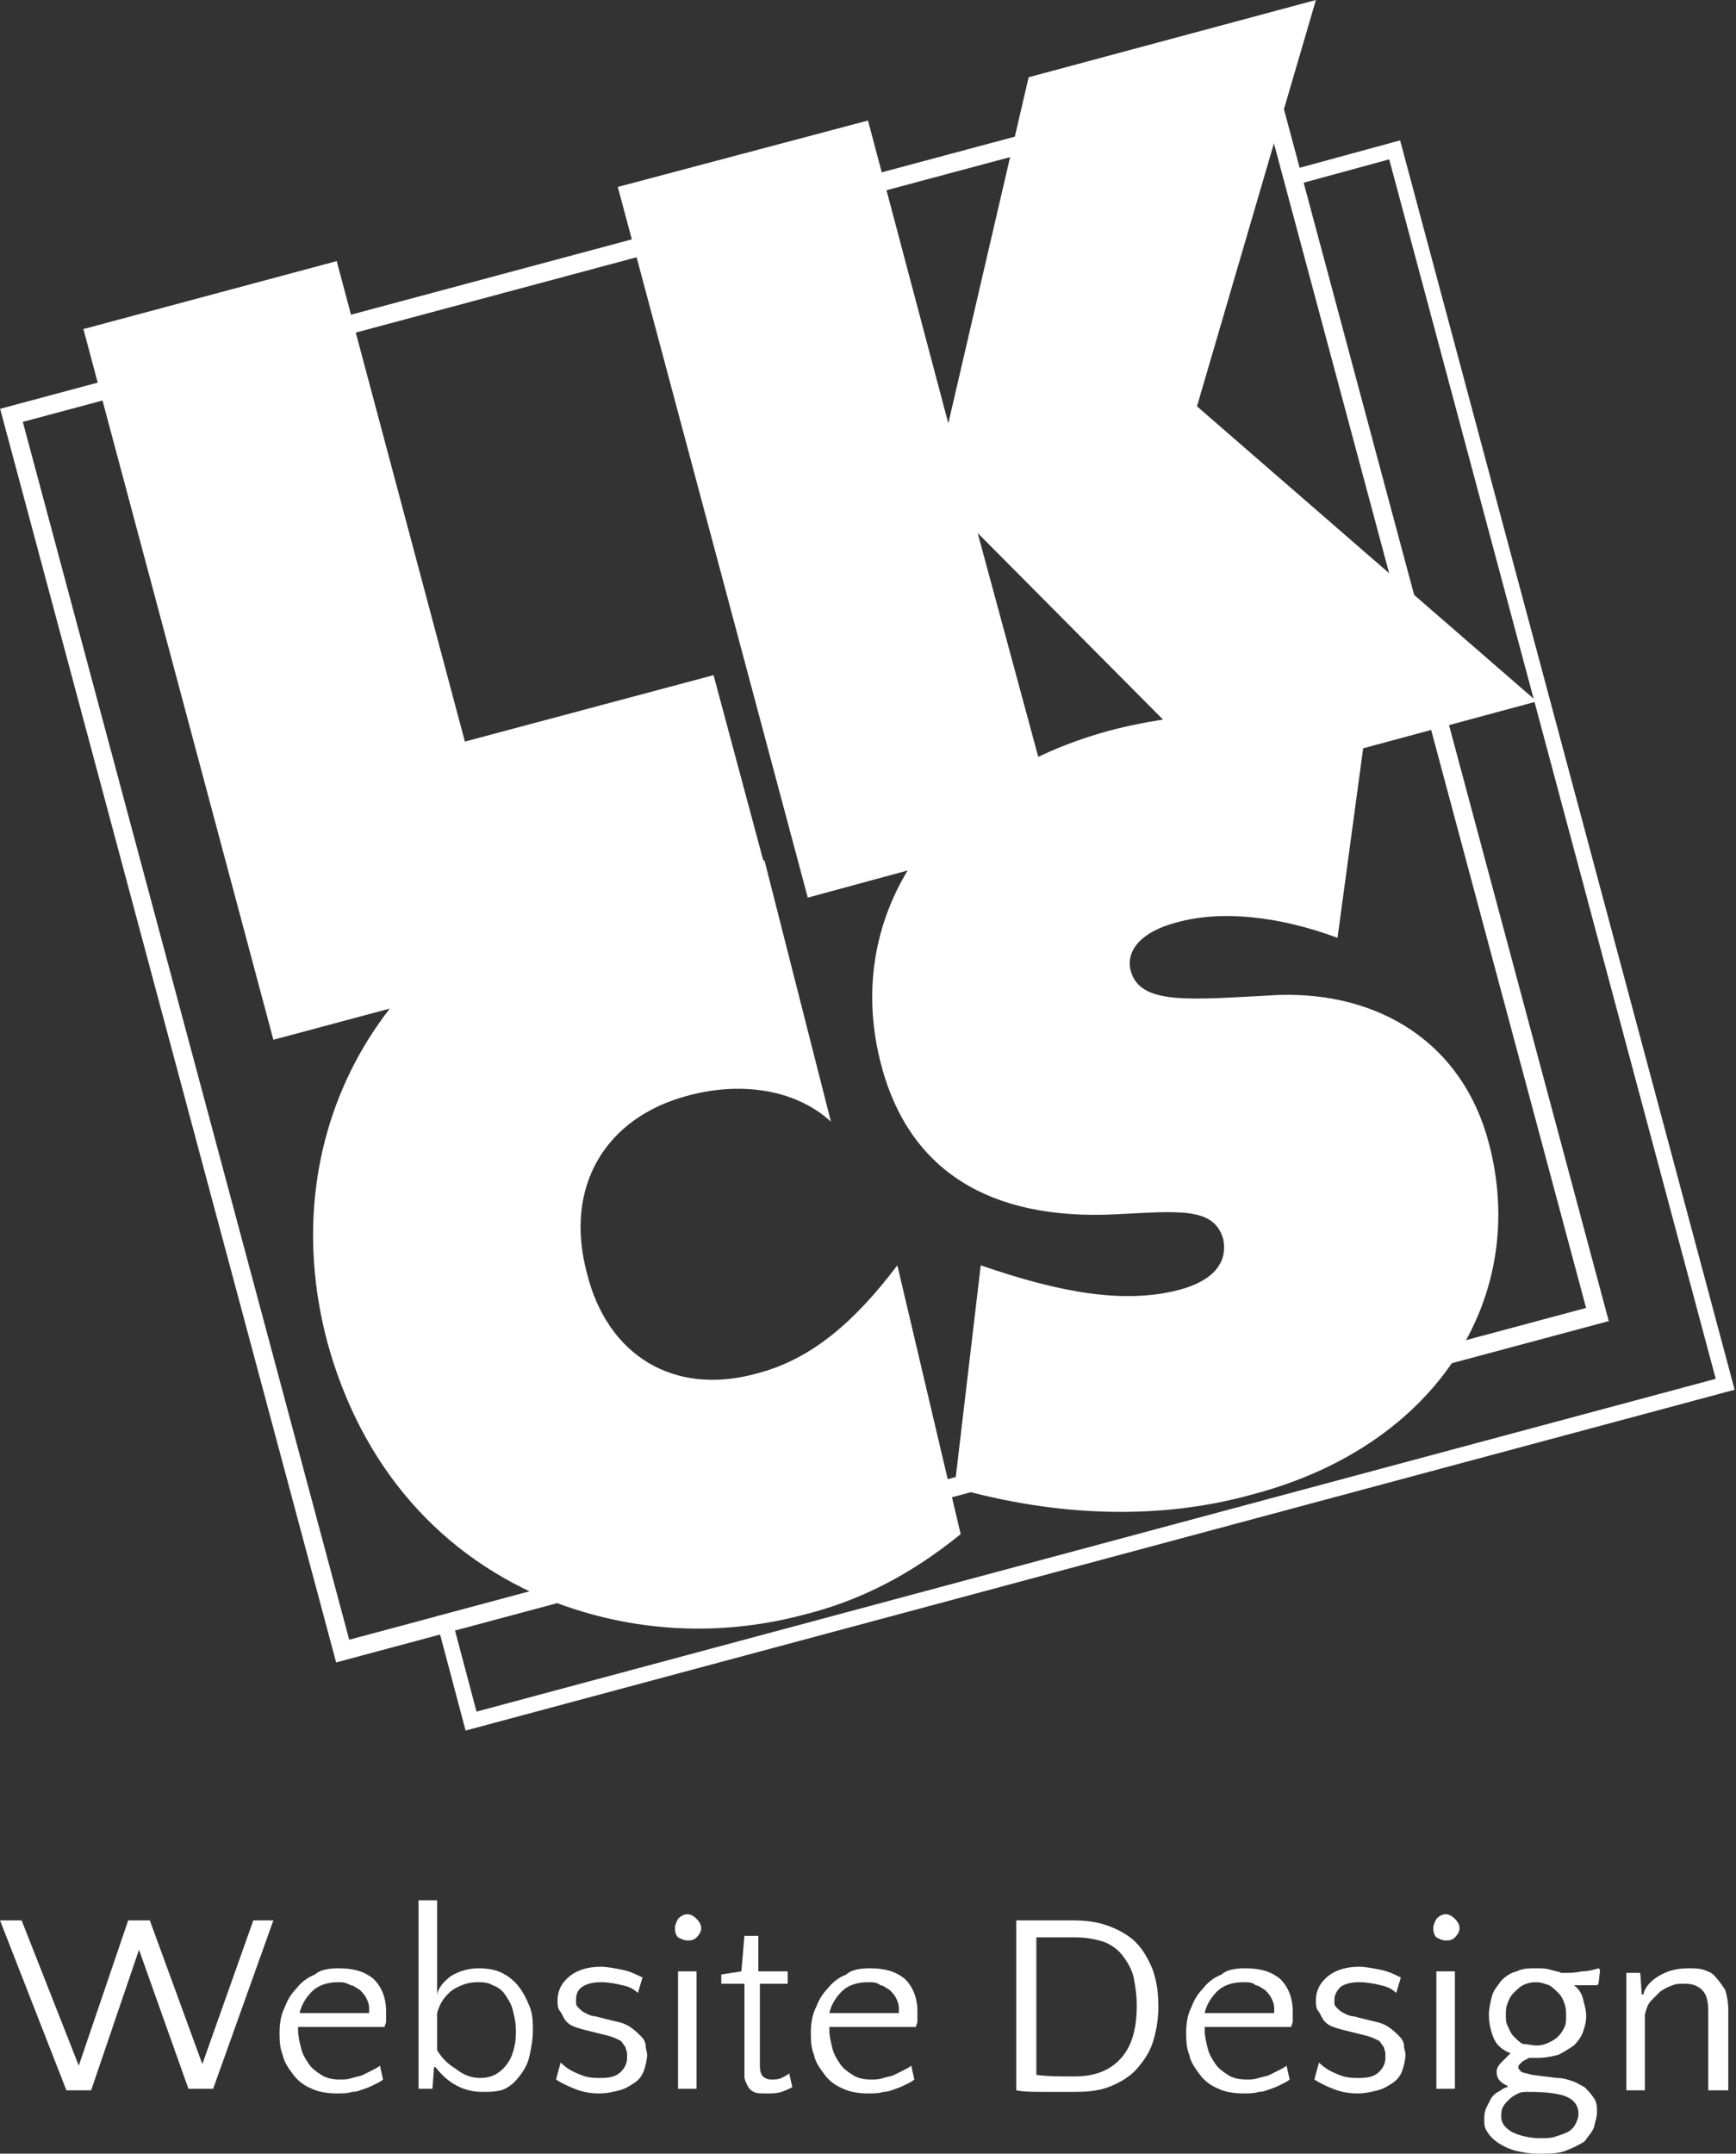 <?xml version="1.0" encoding="utf-8"?>
<!-- Generator: Adobe Illustrator 25.4.1, SVG Export Plug-In . SVG Version: 6.00 Build 0)  -->
<svg version="1.1" id="Footer" xmlns="http://www.w3.org/2000/svg" xmlns:xlink="http://www.w3.org/1999/xlink" x="0px" y="0px" viewBox="0 0 112.4 139.4" style="enable-background:new 0 0 112.4 139.4;" xml:space="preserve">
  <rect x="0" y="0" width="112.4" height="139.4" fill="#333333" stroke="none"/>
  <style type="text/css">
	.st0{fill:none;stroke:#FFFFFF;stroke-width:1.199;stroke-miterlimit:3.864;}
	.st1{fill:none;stroke:#FFFFFF;stroke-miterlimit:10;}
	.st2{fill:#FFFFFF;}
</style>
  <g>
    <rect x="10" y="14.6" transform="matrix(0.966 -0.259 0.259 0.966 -12.699 15.37)" class="st0" width="84.1" height="82.8" />
    <g>
      <polygon class="st1" points="111.7,89.6 90.3,9.7 83.7,11.5 103.4,85 28.8,105 30.5,111.4 		" />
    </g>
    <polygon class="st2" points="17.7,67.3 50.2,58.6 46.2,43.7 30.1,48 21.8,16.9 5.4,21.3 	" />
    <polygon class="st2" points="52.3,58.1 68.5,53.7 63.3,34.5 79.5,50.8 99.5,45.4 77.5,26.3 85.2,0 66.6,5 61.4,27.4 56.2,7.8 
		40,12.1 	" />
    <path class="st2" d="M53.8,72.6l-4.3-16.9c-2.5-0.5-6.4-0.6-10.1,0.5C25.1,60,17.5,73,21.2,86.9c2.2,8,7.3,13.9,14.7,16.8
		c5,1.9,10.6,2.3,16.2,0.8c3.6-0.9,6.9-2.6,10.1-5.2l-4.1-17.4c-2.8,3.7-5.6,6.1-9.1,7c-5.4,1.5-9.7-1.2-11-6.5
		c-1.5-5.6,1.2-10.1,6.6-11.5C48,70,51.5,70.5,53.8,72.6z" />
    <path class="st2" d="M61.8,96.3c6.7,1.9,13.4,2.1,19.4,0.4c12-3.2,17.8-12.9,15.2-22.7c-1.7-6.5-7.1-9.8-13.6-9.6
		c-5.8,0.3-9,0.7-9.6-1.6c-0.3-1.3,0.7-2.5,3-3.1c2.9-0.8,6.6-0.4,10.4,1l1.8-13.3c-6-1.5-11.3-1.5-16.6-0.1
		c-11.7,3.2-17.3,12.3-14.7,21.8c1.8,6.6,6.9,9.9,15.1,9.5c4.1-0.2,6.4-0.5,7,1.6c0.3,1.5-0.6,2.7-2.9,3.3
		c-3.5,0.9-7.6,0.2-12.8-1.6L61.8,96.3z" />
  </g>
  <g>
    <path class="st2" d="M9,126.2l-3.1,9.1H4.3L0,124.3h1.4l3.7,9.4l3.2-9.4h1.4l3.4,9.3l3.3-9.3h1.3l-3.9,10.9h-1.6L9,126.2z" />
    <path class="st2" d="M21.9,127.4c1,0,1.7,0.2,2.3,0.7c0.5,0.5,0.8,1.2,0.8,2.1c0,0.2,0,0.4,0,0.6c0,0.2-0.1,0.3-0.1,0.4h-5.6v0.2
		c0,0.4,0.1,0.8,0.2,1.2c0.1,0.4,0.3,0.7,0.5,1c0.2,0.3,0.5,0.5,0.8,0.7c0.3,0.2,0.7,0.3,1.2,0.3c0.3,0,0.5,0,0.8-0.1
		c0.3-0.1,0.5-0.1,0.7-0.2s0.4-0.2,0.6-0.3c0.2-0.1,0.4-0.2,0.5-0.3l0.2,0.9c-0.1,0.1-0.3,0.2-0.5,0.3c-0.2,0.1-0.4,0.2-0.7,0.3
		c-0.3,0.1-0.5,0.2-0.8,0.2c-0.3,0.1-0.6,0.1-1,0.1c-0.6,0-1.2-0.1-1.6-0.3c-0.5-0.2-0.9-0.5-1.2-0.9c-0.3-0.4-0.6-0.8-0.7-1.3
		c-0.2-0.5-0.2-1-0.2-1.5c0-0.5,0.1-1.1,0.3-1.5c0.2-0.5,0.4-0.9,0.8-1.3c0.3-0.4,0.7-0.7,1.2-0.9C20.7,127.5,21.3,127.4,21.9,127.4
		z M21.9,128.3c-0.7,0-1.3,0.2-1.7,0.6c-0.4,0.4-0.7,0.9-0.8,1.4h4.5c0-0.1,0-0.1,0-0.2c0,0,0-0.1,0-0.1c0-0.3-0.1-0.5-0.2-0.7
		c-0.1-0.2-0.3-0.4-0.4-0.5c-0.2-0.1-0.4-0.3-0.6-0.3C22.4,128.3,22.1,128.3,21.9,128.3z" />
    <path class="st2" d="M31.2,135.4c-0.7,0-1.3-0.2-1.8-0.5c-0.5-0.3-0.9-0.7-1.2-1.1h-0.1l-0.1,1.4h-0.9V123h1.2v6.1
		c0.1-0.5,0.5-0.9,0.9-1.2c0.5-0.3,1.1-0.5,1.8-0.5c0.6,0,1.1,0.1,1.5,0.3c0.4,0.2,0.8,0.5,1.1,0.9c0.3,0.4,0.5,0.8,0.7,1.3
		c0.2,0.5,0.2,1,0.2,1.6c0,0.5-0.1,1-0.2,1.5c-0.1,0.5-0.3,0.9-0.6,1.3c-0.3,0.4-0.6,0.7-1,0.9S31.7,135.4,31.2,135.4z M31.1,134.5
		c0.4,0,0.8-0.1,1.1-0.3c0.3-0.2,0.5-0.4,0.7-0.7c0.2-0.3,0.3-0.6,0.4-1c0.1-0.4,0.1-0.7,0.1-1.1c0-0.5-0.1-0.9-0.2-1.3
		c-0.1-0.4-0.3-0.7-0.5-1c-0.2-0.3-0.5-0.5-0.8-0.6c-0.3-0.2-0.7-0.2-1-0.2c-0.6,0-1.1,0.2-1.6,0.5c-0.5,0.4-0.8,0.8-1,1.5v2.4
		c0.3,0.5,0.7,0.9,1.2,1.2C30,134.3,30.5,134.5,31.1,134.5z" />
    <path class="st2" d="M38.9,128.3c-0.5,0-0.9,0.1-1.2,0.3s-0.4,0.5-0.4,0.8c0,0.1,0,0.2,0,0.3c0,0.1,0.1,0.2,0.2,0.3
		c0.1,0.1,0.2,0.2,0.4,0.3c0.2,0.1,0.4,0.2,0.6,0.2l1.2,0.3c0.5,0.1,0.8,0.2,1.1,0.4s0.5,0.4,0.7,0.6c0.2,0.2,0.3,0.4,0.3,0.6
		c0,0.2,0.1,0.4,0.1,0.6c0,0.3-0.1,0.7-0.2,1c-0.1,0.3-0.3,0.6-0.6,0.8c-0.3,0.2-0.6,0.4-1,0.5c-0.4,0.1-0.8,0.2-1.3,0.2
		c-0.6,0-1.1-0.1-1.6-0.3c-0.5-0.2-0.9-0.4-1.2-0.6l0.3-1.1c0.4,0.4,0.8,0.6,1.3,0.8c0.5,0.2,0.9,0.2,1.3,0.2c0.6,0,1-0.1,1.3-0.4
		c0.3-0.3,0.4-0.6,0.4-0.9c0-0.1,0-0.2,0-0.3c0-0.1-0.1-0.3-0.1-0.4c-0.1-0.1-0.2-0.3-0.3-0.4c-0.2-0.1-0.4-0.2-0.7-0.3l-1.6-0.4
		c-0.4-0.1-0.7-0.2-0.9-0.3c-0.2-0.1-0.4-0.3-0.5-0.5c-0.1-0.2-0.2-0.4-0.3-0.5c-0.1-0.2-0.1-0.4-0.1-0.6c0-0.7,0.3-1.2,0.8-1.6
		s1.2-0.6,2-0.6c0.4,0,0.9,0.1,1.4,0.2c0.5,0.1,0.9,0.3,1.3,0.5l-0.3,1c-0.2-0.2-0.5-0.4-1-0.5C39.9,128.4,39.4,128.3,38.9,128.3z" />
    <path class="st2" d="M43.7,124.8c0-0.2,0.1-0.4,0.2-0.6c0.2-0.2,0.4-0.3,0.6-0.3c0.2,0,0.4,0.1,0.6,0.3c0.2,0.2,0.3,0.4,0.3,0.6
		c0,0.2-0.1,0.4-0.3,0.6c-0.2,0.2-0.4,0.2-0.6,0.2c-0.2,0-0.4-0.1-0.6-0.2C43.8,125.3,43.7,125.1,43.7,124.8z M45.1,135.2h-1.2v-7.6
		h1.2V135.2z" />
    <path class="st2" d="M48,128.4h-1.3v-0.6l1.3-0.2l0.2-2.3h0.9v2.3H51v0.8h-1.8v5.3c0,0.4,0.1,0.6,0.2,0.7c0.1,0.1,0.3,0.2,0.5,0.2
		c0.3,0,0.5,0,0.7-0.1c0.2-0.1,0.4-0.2,0.5-0.3l0.2,0.9c-0.2,0.1-0.4,0.2-0.7,0.3c-0.3,0.1-0.6,0.1-1,0.1c-0.4,0-0.6,0-0.8-0.1
		c-0.2-0.1-0.3-0.2-0.4-0.4c-0.1-0.2-0.2-0.4-0.2-0.6c0-0.2,0-0.4,0-0.6V128.4z" />
    <path class="st2" d="M56.3,127.4c1,0,1.7,0.2,2.3,0.7c0.5,0.5,0.8,1.2,0.8,2.1c0,0.2,0,0.4,0,0.6c0,0.2-0.1,0.3-0.1,0.4h-5.6v0.2
		c0,0.4,0.1,0.8,0.2,1.2c0.1,0.4,0.3,0.7,0.5,1c0.2,0.3,0.5,0.5,0.8,0.7c0.3,0.2,0.7,0.3,1.2,0.3c0.3,0,0.5,0,0.8-0.1
		c0.3-0.1,0.5-0.1,0.7-0.2c0.2-0.1,0.4-0.2,0.6-0.3c0.2-0.1,0.4-0.2,0.5-0.3l0.2,0.9c-0.1,0.1-0.3,0.2-0.5,0.3
		c-0.2,0.1-0.4,0.2-0.7,0.3c-0.3,0.1-0.5,0.2-0.8,0.2c-0.3,0.1-0.6,0.1-1,0.1c-0.6,0-1.2-0.1-1.6-0.3c-0.5-0.2-0.9-0.5-1.2-0.9
		c-0.3-0.4-0.6-0.8-0.7-1.3c-0.2-0.5-0.2-1-0.2-1.5c0-0.5,0.1-1.1,0.3-1.5c0.2-0.5,0.4-0.9,0.8-1.3c0.3-0.4,0.7-0.7,1.2-0.9
		C55.1,127.5,55.7,127.4,56.3,127.4z M56.2,128.3c-0.7,0-1.3,0.2-1.7,0.6c-0.4,0.4-0.7,0.9-0.8,1.4h4.5c0-0.1,0-0.1,0-0.2
		c0,0,0-0.1,0-0.1c0-0.3-0.1-0.5-0.2-0.7c-0.1-0.2-0.3-0.4-0.4-0.5c-0.2-0.1-0.4-0.3-0.6-0.3C56.8,128.3,56.5,128.3,56.2,128.3z" />
    <path class="st2" d="M65.9,124.3L65.9,124.3c0.6,0,1.2,0,1.8,0c0.6,0,1.2,0,1.8,0c0.8,0,1.5,0.1,2.1,0.3c0.6,0.2,1.2,0.5,1.7,0.9
		c0.6,0.5,1,1.2,1.3,1.9c0.3,0.8,0.4,1.6,0.4,2.5c0,0.7-0.1,1.4-0.3,2.1c-0.2,0.7-0.5,1.2-1,1.8c-0.4,0.5-1,0.9-1.7,1.2
		c-0.7,0.3-1.4,0.4-2.4,0.4c-0.8,0-1.5,0-2.1,0c-0.6,0-1.2,0-1.7-0.1V124.3z M69.6,125.4c-0.4,0-0.9,0-1.3,0c-0.4,0-0.8,0-1.2,0v8.9
		c0.7,0.1,1.5,0.1,2.5,0.1c1.3,0,2.3-0.4,3-1.2c0.7-0.8,1-1.9,1-3.4c0-0.7-0.1-1.3-0.2-1.8c-0.1-0.5-0.4-1-0.7-1.4
		c-0.3-0.4-0.7-0.7-1.2-0.9C70.9,125.5,70.3,125.4,69.6,125.4z" />
    <path class="st2" d="M80.6,127.4c1,0,1.7,0.2,2.3,0.7c0.5,0.5,0.8,1.2,0.8,2.1c0,0.2,0,0.4,0,0.6c0,0.2-0.1,0.3-0.1,0.4h-5.6v0.2
		c0,0.4,0.1,0.8,0.2,1.2c0.1,0.4,0.3,0.7,0.5,1c0.2,0.3,0.5,0.5,0.8,0.7c0.3,0.2,0.7,0.3,1.2,0.3c0.3,0,0.5,0,0.8-0.1
		c0.3-0.1,0.5-0.1,0.7-0.2s0.4-0.2,0.6-0.3c0.2-0.1,0.4-0.2,0.5-0.3l0.2,0.9c-0.1,0.1-0.3,0.2-0.5,0.3c-0.2,0.1-0.4,0.2-0.7,0.3
		c-0.3,0.1-0.5,0.2-0.8,0.2c-0.3,0.1-0.6,0.1-1,0.1c-0.6,0-1.2-0.1-1.6-0.3c-0.5-0.2-0.9-0.5-1.2-0.9s-0.6-0.8-0.7-1.3
		c-0.2-0.5-0.2-1-0.2-1.5c0-0.5,0.1-1.1,0.3-1.5c0.2-0.5,0.4-0.9,0.8-1.3c0.3-0.4,0.7-0.7,1.2-0.9C79.4,127.5,80,127.4,80.6,127.4z
		 M80.5,128.3c-0.7,0-1.3,0.2-1.7,0.6c-0.4,0.4-0.7,0.9-0.8,1.4h4.5c0-0.1,0-0.1,0-0.2c0,0,0-0.1,0-0.1c0-0.3-0.1-0.5-0.2-0.7
		c-0.1-0.2-0.3-0.4-0.4-0.5c-0.2-0.1-0.4-0.3-0.6-0.3C81.1,128.3,80.8,128.3,80.5,128.3z" />
    <path class="st2" d="M88,128.3c-0.5,0-0.9,0.1-1.2,0.3c-0.2,0.2-0.4,0.5-0.4,0.8c0,0.1,0,0.2,0,0.3c0,0.1,0.1,0.2,0.2,0.3
		c0.1,0.1,0.2,0.2,0.4,0.3c0.2,0.1,0.4,0.2,0.6,0.2l1.2,0.3c0.5,0.1,0.8,0.2,1.1,0.4s0.5,0.4,0.7,0.6c0.2,0.2,0.3,0.4,0.3,0.6
		c0,0.2,0.1,0.4,0.1,0.6c0,0.3-0.1,0.7-0.2,1c-0.1,0.3-0.3,0.6-0.6,0.8c-0.3,0.2-0.6,0.4-1,0.5c-0.4,0.1-0.8,0.2-1.3,0.2
		c-0.6,0-1.1-0.1-1.6-0.3c-0.5-0.2-0.9-0.4-1.2-0.6l0.3-1.1c0.4,0.4,0.8,0.6,1.3,0.8c0.5,0.2,0.9,0.2,1.3,0.2c0.6,0,1-0.1,1.3-0.4
		c0.3-0.3,0.4-0.6,0.4-0.9c0-0.1,0-0.2,0-0.3c0-0.1-0.1-0.3-0.1-0.4c-0.1-0.1-0.2-0.3-0.3-0.4c-0.2-0.1-0.4-0.2-0.7-0.3l-1.6-0.4
		c-0.4-0.1-0.7-0.2-0.9-0.3c-0.2-0.1-0.4-0.3-0.5-0.5c-0.1-0.2-0.2-0.4-0.3-0.5c-0.1-0.2-0.1-0.4-0.1-0.6c0-0.7,0.3-1.2,0.8-1.6
		c0.5-0.4,1.2-0.6,2-0.6c0.4,0,0.9,0.1,1.4,0.2c0.5,0.1,0.9,0.3,1.3,0.5l-0.3,1c-0.2-0.2-0.5-0.4-1-0.5
		C89,128.4,88.5,128.3,88,128.3z" />
    <path class="st2" d="M92.8,124.8c0-0.2,0.1-0.4,0.2-0.6c0.2-0.2,0.4-0.3,0.6-0.3c0.2,0,0.4,0.1,0.6,0.3c0.2,0.2,0.3,0.4,0.3,0.6
		c0,0.2-0.1,0.4-0.3,0.6c-0.2,0.2-0.4,0.2-0.6,0.2c-0.2,0-0.4-0.1-0.6-0.2C92.9,125.3,92.8,125.1,92.8,124.8z M94.2,135.2h-1.2v-7.6
		h1.2V135.2z" />
    <path class="st2" d="M97.8,132.9c-0.5-0.2-0.9-0.5-1.1-1c-0.2-0.5-0.3-1-0.3-1.5c0-0.4,0.1-0.8,0.2-1.2c0.1-0.4,0.4-0.7,0.6-1
		c0.3-0.3,0.6-0.5,1-0.6c0.4-0.2,0.8-0.2,1.3-0.2c0.3,0,0.6,0,0.9,0.1c0.3,0.1,0.5,0.1,0.7,0.2c0.5,0,0.9,0,1.3-0.1
		c0.4,0,0.8-0.1,1.1-0.2l0.1,0.1l-0.1,0.9l-0.1,0.1h-1.5l0,0c0.3,0.2,0.5,0.5,0.6,0.9c0.1,0.4,0.2,0.7,0.2,1.1c0,0.4-0.1,0.7-0.2,1
		c-0.1,0.3-0.3,0.6-0.6,0.9c-0.3,0.2-0.6,0.4-1,0.6c-0.4,0.1-0.8,0.2-1.4,0.2c-0.1,0-0.2,0-0.3,0c-0.1,0-0.2,0-0.2,0
		c-0.2,0.1-0.4,0.2-0.5,0.3c-0.1,0.1-0.2,0.2-0.2,0.3c0,0.1,0.1,0.2,0.2,0.3c0.2,0.1,0.4,0.1,0.7,0.2l1.6,0.2c0.4,0,0.7,0.1,1,0.2
		s0.6,0.3,0.8,0.4c0.2,0.2,0.4,0.4,0.6,0.7s0.2,0.6,0.2,0.9c0,0.3-0.1,0.6-0.2,1c-0.1,0.3-0.4,0.6-0.6,0.9c-0.3,0.2-0.7,0.4-1.2,0.6
		c-0.5,0.2-1.1,0.2-1.8,0.2c-0.6,0-1.1-0.1-1.5-0.2c-0.4-0.1-0.8-0.3-1.1-0.5c-0.3-0.2-0.5-0.4-0.7-0.7c-0.2-0.3-0.2-0.5-0.2-0.8
		c0-0.2,0-0.4,0.1-0.7c0.1-0.2,0.2-0.4,0.3-0.6s0.3-0.4,0.5-0.5s0.4-0.3,0.6-0.3V135c-0.5-0.2-0.7-0.5-0.7-0.9
		c0-0.2,0.1-0.4,0.3-0.6C97.4,133.3,97.6,133.1,97.8,132.9L97.8,132.9z M99,135.4c-0.3,0-0.5,0-0.7,0.1c-0.2,0.1-0.4,0.2-0.6,0.4
		c-0.2,0.2-0.3,0.3-0.4,0.5c-0.1,0.2-0.1,0.4-0.1,0.6c0,0.4,0.2,0.7,0.7,1c0.4,0.2,1.1,0.4,1.8,0.4c0.4,0,0.7,0,1-0.1
		c0.3-0.1,0.6-0.2,0.8-0.3c0.2-0.1,0.4-0.3,0.5-0.5c0.1-0.2,0.2-0.4,0.2-0.7c0-0.5-0.3-0.9-0.8-1.1
		C100.9,135.5,100.1,135.4,99,135.4z M99.5,132.4c0.3,0,0.6-0.1,0.8-0.2c0.2-0.1,0.4-0.2,0.6-0.4c0.2-0.2,0.3-0.4,0.4-0.6
		c0.1-0.2,0.1-0.5,0.1-0.7c0-0.3,0-0.5-0.1-0.8c-0.1-0.3-0.2-0.5-0.4-0.7c-0.2-0.2-0.4-0.4-0.6-0.5c-0.3-0.1-0.5-0.2-0.9-0.2
		c-0.3,0-0.6,0.1-0.8,0.2c-0.2,0.1-0.4,0.3-0.6,0.5c-0.2,0.2-0.3,0.4-0.4,0.7c-0.1,0.2-0.1,0.5-0.1,0.7c0,0.3,0,0.5,0.1,0.7
		c0.1,0.2,0.2,0.5,0.4,0.7c0.2,0.2,0.4,0.4,0.6,0.5C98.9,132.3,99.2,132.4,99.5,132.4z" />
    <path class="st2" d="M110.6,135.2v-5c0-0.7-0.1-1.1-0.4-1.4c-0.3-0.3-0.7-0.4-1.1-0.4c-0.3,0-0.6,0-0.8,0.1
		c-0.3,0.1-0.5,0.2-0.8,0.4c-0.2,0.2-0.4,0.4-0.6,0.6c-0.2,0.2-0.3,0.5-0.4,0.9v4.9h-1.2v-7.6h0.9l0.1,1.4h0.1
		c0.1-0.5,0.5-0.9,1-1.2c0.5-0.3,1.1-0.5,1.9-0.5c0.4,0,0.7,0,1,0.1c0.3,0.1,0.6,0.2,0.8,0.5c0.2,0.2,0.4,0.5,0.6,0.8
		c0.1,0.3,0.2,0.8,0.2,1.3v5.2H110.6z" />
  </g>
</svg>